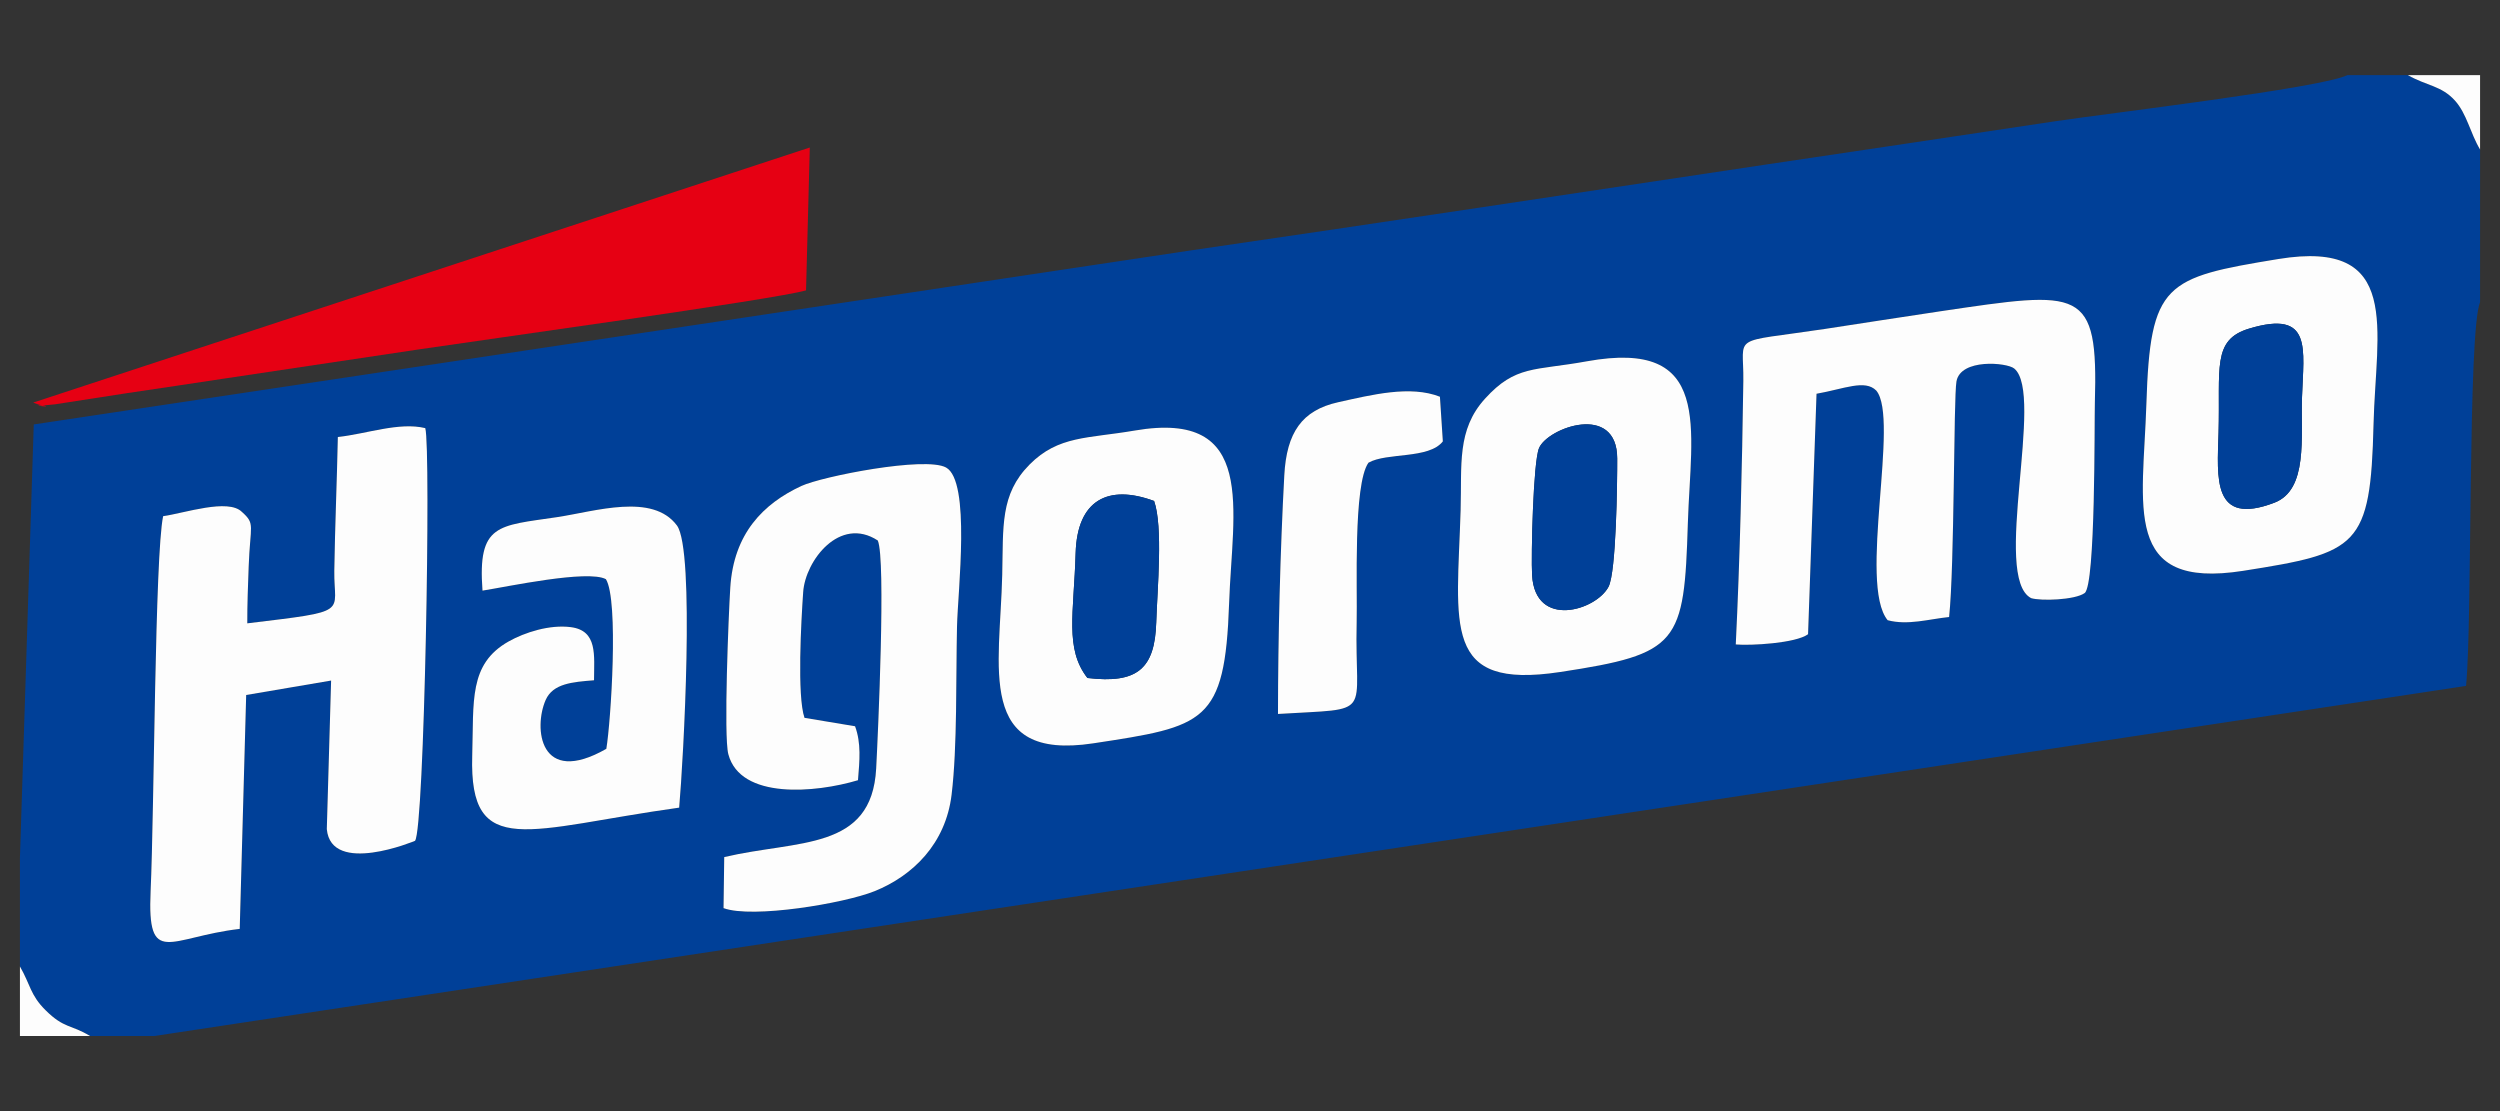 <?xml version="1.0" encoding="UTF-8"?> <svg xmlns="http://www.w3.org/2000/svg" xmlns:xlink="http://www.w3.org/1999/xlink" xmlns:xodm="http://www.corel.com/coreldraw/odm/2003" xml:space="preserve" width="360px" height="160px" version="1.1" style="shape-rendering:geometricPrecision; text-rendering:geometricPrecision; image-rendering:optimizeQuality; fill-rule:evenodd; clip-rule:evenodd" viewBox="0 0 360 160"><rect x="0" y="0" width="360" height="160" fill="#333333" stroke="none"/> <defs> <style type="text/css"> .fil0 {fill:#004098} .fil2 {fill:#E60013} .fil1 {fill:#FDFDFD} </style> </defs> <g id="圖層_x0020_1">  <g id="_2246984628640"> <path class="fil0" d="M163.39 62c17.74,-3.04 14.06,11.41 13.6,24.91 -0.6,17.28 -3.53,17.69 -19.56,20.13 -16.94,2.57 -13.42,-10.84 -13.11,-24.25 0.17,-6.97 -0.34,-11.59 3.95,-15.91 4.15,-4.17 8.38,-3.72 15.12,-4.88zm-93.91 23.05c-0.72,-9.68 2.24,-9.31 10.73,-10.58 5.51,-0.83 13.75,-3.53 17.27,1.2 2.62,3.53 0.93,33.81 0.32,40.63 -21.74,3.03 -30.24,7.65 -29.8,-7.45 0.24,-7.9 -0.54,-13.21 5.24,-16.48 2.33,-1.31 5.91,-2.46 8.97,-2.06 3.87,0.51 3.34,4.03 3.33,7.65 -3.14,0.25 -5.91,0.47 -6.96,2.83 -1.77,4.01 -0.92,12.55 8.73,7.04 0.65,-3.84 1.81,-21.41 -0.06,-24.43 -2.63,-1.4 -14.21,1.09 -17.77,1.65zm-20.83 -22.12c4.2,-0.46 8.82,-2.19 12.59,-1.28 0.84,2.83 -0.13,57.97 -1.48,59.43 -0.01,0.01 -12.08,5.05 -12.7,-1.69l0.62 -21.39 -12.23 2.08 -0.93 33.68c-10.2,1.19 -13.33,5.65 -12.83,-5.46 0.53,-11.79 0.61,-48.25 1.8,-53.97 3.06,-0.43 9.35,-2.59 11.34,-0.62 1.97,1.76 1.2,1.84 0.98,7.84 -0.1,2.73 -0.21,5.49 -0.2,8.21 15.03,-1.82 12.44,-1.35 12.53,-7.57 0.1,-6.5 0.38,-12.89 0.51,-19.26zm74.9 49.42c-6.13,1.84 -16.93,2.8 -18.67,-3.74 -0.69,-2.61 0.04,-20.16 0.28,-23.98 0.48,-7.82 4.77,-12.11 10.24,-14.65 3.01,-1.39 17.83,-4.3 20.83,-2.66 3.59,1.97 1.69,17.79 1.58,22.9 -0.17,7.34 0.06,17.25 -0.78,24.22 -0.85,7.06 -5.58,11.67 -11.09,13.89 -4.38,1.76 -17.58,3.97 -21.75,2.44l0.1 -7.35c10.6,-2.5 21.24,-0.85 21.88,-12.75 0.26,-4.92 1.42,-30.15 0.23,-32.84 -5.48,-3.57 -10.42,2.89 -10.74,7.41 -0.29,4.13 -0.9,15.01 0.19,18.13l7.28 1.21c0.9,2.45 0.65,4.93 0.42,7.77zm60.48 -9.54c0.01,-11.05 0.32,-23.47 0.91,-34.36 0.33,-6.17 2.54,-9.37 7.76,-10.53 4.84,-1.07 10.37,-2.47 14.65,-0.79l0.42 6.43c-2.01,2.58 -8.07,1.56 -10.71,3.07 -2.22,3.1 -1.58,18.27 -1.7,22.97 -0.34,13.85 2.77,12.34 -11.33,13.21zm44.47 -50.78c18.24,-3.3 14.98,9.57 14.55,23.32 -0.53,17.34 -1.24,18.82 -18.39,21.42 -17.1,2.6 -14.83,-6.64 -14.33,-23.3 0.19,-6.52 -0.58,-11.57 3.52,-16.07 4.4,-4.84 7.11,-4 14.65,-5.37zm99.58 -14.73c17.89,-2.93 14.04,10.17 13.71,23.78 -0.43,17.74 -2.23,18.52 -18.78,21.12 -17.53,2.75 -14.4,-9.22 -13.93,-24.03 0.55,-17.44 2.65,-18.19 19,-20.87zm-78.13 55.5c0.6,-12.26 0.91,-25.47 1.09,-37.94 0.09,-6.88 -2.1,-5.41 11.73,-7.49 5.59,-0.85 11.07,-1.72 16.67,-2.55 20.32,-3 22.71,-3.54 22.22,13.17 -0.08,2.69 0.12,26.26 -1.47,27.41 -1.4,1.01 -6.34,1.16 -7.71,0.73 -5.69,-2.97 2.01,-29.46 -2.44,-33.07 -1.06,-0.86 -7.72,-1.47 -8.31,1.87 -0.42,2.38 -0.27,26.53 -1.06,33.92 -2.91,0.3 -5.97,1.23 -8.85,0.46 -4.27,-5.2 1.76,-29.05 -1.64,-33.07 -1.63,-1.64 -4.59,-0.25 -8.6,0.46l-1.22 34.63c-1.78,1.3 -8.26,1.66 -10.41,1.47zm-247.08 30.72l0 15.65c1.51,2.61 1.48,4.12 3.7,6.31 2.68,2.66 3.63,2.02 6.39,3.7l9.29 0 332.86 -50.41c0.93,-9.39 0.23,-50.92 2.02,-55.27l0 -21.97c-1.42,-2.36 -1.9,-5.16 -3.64,-7.07 -1.94,-2.13 -4.03,-2.09 -6.76,-3.64l-8.71 0c-3.72,1.85 -34.78,5.54 -41.93,6.62 -14,2.12 -27.49,4.12 -41.56,6.22 -27.91,4.18 -55.16,8.34 -83.13,12.41l-166.54 25.05 -1.99 62.4z"></path> <path class="fil1" d="M48.65 62.93c-0.13,6.37 -0.41,12.76 -0.51,19.26 -0.09,6.22 2.5,5.75 -12.53,7.57 -0.01,-2.72 0.1,-5.48 0.2,-8.21 0.22,-6 0.99,-6.08 -0.98,-7.84 -1.99,-1.97 -8.28,0.19 -11.34,0.62 -1.19,5.72 -1.27,42.18 -1.8,53.97 -0.5,11.11 2.63,6.65 12.83,5.46l0.93 -33.68 12.23 -2.08 -0.62 21.39c0.62,6.74 12.69,1.7 12.7,1.69 1.35,-1.46 2.32,-56.6 1.48,-59.43 -3.77,-0.91 -8.39,0.82 -12.59,1.28z"></path> <path class="fil1" d="M249.95 92.8c2.15,0.19 8.63,-0.17 10.41,-1.47l1.22 -34.63c4.01,-0.71 6.97,-2.1 8.6,-0.46 3.4,4.02 -2.63,27.87 1.64,33.07 2.88,0.77 5.94,-0.16 8.85,-0.46 0.79,-7.39 0.64,-31.54 1.06,-33.92 0.59,-3.34 7.25,-2.73 8.31,-1.87 4.45,3.61 -3.25,30.1 2.44,33.07 1.37,0.43 6.31,0.28 7.71,-0.73 1.59,-1.15 1.39,-24.72 1.47,-27.41 0.49,-16.71 -1.9,-16.17 -22.22,-13.17 -5.6,0.83 -11.08,1.7 -16.67,2.55 -13.83,2.08 -11.64,0.61 -11.73,7.49 -0.18,12.47 -0.49,25.68 -1.09,37.94z"></path> <path class="fil1" d="M123.55 112.35c0.23,-2.84 0.48,-5.32 -0.42,-7.77l-7.28 -1.21c-1.09,-3.12 -0.48,-14 -0.19,-18.13 0.32,-4.52 5.26,-10.98 10.74,-7.41 1.19,2.69 0.03,27.92 -0.23,32.84 -0.64,11.9 -11.28,10.25 -21.88,12.75l-0.1 7.35c4.17,1.53 17.37,-0.68 21.75,-2.44 5.51,-2.22 10.24,-6.83 11.09,-13.89 0.84,-6.97 0.61,-16.88 0.78,-24.22 0.11,-5.11 2.01,-20.93 -1.58,-22.9 -3,-1.64 -17.82,1.27 -20.83,2.66 -5.47,2.54 -9.76,6.83 -10.24,14.65 -0.24,3.82 -0.97,21.37 -0.28,23.98 1.74,6.54 12.54,5.58 18.67,3.74z"></path> <path class="fil2" d="M5.54 58.25c3.2,0.59 -1.94,0.03 0.86,0.12 0.09,0 1.52,-0.15 1.53,-0.15l10.31 -1.6c4.52,-0.66 9.55,-1.43 14.01,-2.1 9.51,-1.42 18.63,-2.79 28.08,-4.21 8.38,-1.26 51.36,-7.2 55.74,-8.5l0.54 -20.57 -111.83 36.73 0.76 0.28z"></path> <path class="fil1" d="M232.88 66.04c0.01,3.25 -0.13,16.32 -1.25,18.45 -1.79,3.42 -10.57,6.11 -11.01,-1.67 -0.16,-2.83 0.16,-16.32 1,-18.29 1.24,-2.94 11.25,-6.6 11.26,1.51zm-4.38 -14.01c-7.54,1.37 -10.25,0.53 -14.65,5.37 -4.1,4.5 -3.33,9.55 -3.52,16.07 -0.5,16.66 -2.77,25.9 14.33,23.3 17.15,-2.6 17.86,-4.08 18.39,-21.42 0.43,-13.75 3.69,-26.62 -14.55,-23.32z"></path> <path class="fil1" d="M323.87 47.32c9.19,-2.77 7.84,2.93 7.62,9.9 -0.19,5.72 0.91,13.3 -3.98,15.17 -8.99,3.43 -8.23,-3.57 -8.04,-10.06 0.26,-9.29 -0.98,-13.39 4.4,-15.01zm4.21 -10.02c-16.35,2.68 -18.45,3.43 -19,20.87 -0.47,14.81 -3.6,26.78 13.93,24.03 16.55,-2.6 18.35,-3.38 18.78,-21.12 0.33,-13.61 4.18,-26.71 -13.71,-23.78z"></path> <path class="fil1" d="M156.59 97.63c-3.29,-4.23 -1.95,-9.33 -1.7,-17.97 0.22,-7.72 4.73,-9.95 11.3,-7.52 1.31,3.69 0.46,12.75 0.31,17.47 -0.2,6.67 -2.71,8.88 -9.91,8.02zm6.8 -35.63c-6.74,1.16 -10.97,0.71 -15.12,4.88 -4.29,4.32 -3.78,8.94 -3.95,15.91 -0.31,13.41 -3.83,26.82 13.11,24.25 16.03,-2.44 18.96,-2.85 19.56,-20.13 0.46,-13.5 4.14,-27.95 -13.6,-24.91z"></path> <path class="fil1" d="M69.48 85.05c3.56,-0.56 15.14,-3.05 17.77,-1.65 1.87,3.02 0.71,20.59 0.06,24.43 -9.65,5.51 -10.5,-3.03 -8.73,-7.04 1.05,-2.36 3.82,-2.58 6.96,-2.83 0.01,-3.62 0.54,-7.14 -3.33,-7.65 -3.06,-0.4 -6.64,0.75 -8.97,2.06 -5.78,3.27 -5,8.58 -5.24,16.48 -0.44,15.1 8.06,10.48 29.8,7.45 0.61,-6.82 2.3,-37.1 -0.32,-40.63 -3.52,-4.73 -11.76,-2.03 -17.27,-1.2 -8.49,1.27 -11.45,0.9 -10.73,10.58z"></path> <path class="fil1" d="M184.03 102.81c14.1,-0.87 10.99,0.64 11.33,-13.21 0.12,-4.7 -0.52,-19.87 1.7,-22.97 2.64,-1.51 8.7,-0.49 10.71,-3.07l-0.42 -6.43c-4.28,-1.68 -9.81,-0.28 -14.65,0.79 -5.22,1.16 -7.43,4.36 -7.76,10.53 -0.59,10.89 -0.9,23.31 -0.91,34.36z"></path> <path class="fil0" d="M156.59 97.63c7.2,0.86 9.71,-1.35 9.91,-8.02 0.15,-4.72 1,-13.78 -0.31,-17.47 -6.57,-2.43 -11.08,-0.2 -11.3,7.52 -0.25,8.64 -1.59,13.74 1.7,17.97z"></path> <path class="fil0" d="M323.87 47.32c-5.38,1.62 -4.14,5.72 -4.4,15.01 -0.19,6.49 -0.95,13.49 8.04,10.06 4.89,-1.87 3.79,-9.45 3.98,-15.17 0.22,-6.97 1.57,-12.67 -7.62,-9.9z"></path> <path class="fil0" d="M232.88 66.04c-0.01,-8.11 -10.02,-4.45 -11.26,-1.51 -0.84,1.97 -1.16,15.46 -1,18.29 0.44,7.78 9.22,5.09 11.01,1.67 1.12,-2.13 1.26,-15.2 1.25,-18.45z"></path> <path class="fil1" d="M357.13 21.53l0 -10.71 -10.4 0c2.73,1.55 4.82,1.51 6.76,3.64 1.74,1.91 2.22,4.71 3.64,7.07z"></path> <path class="fil1" d="M2.87 149.18l10.09 0c-2.76,-1.68 -3.71,-1.04 -6.39,-3.7 -2.22,-2.19 -2.19,-3.7 -3.7,-6.31l0 10.01z"></path> </g> </g> </svg> 